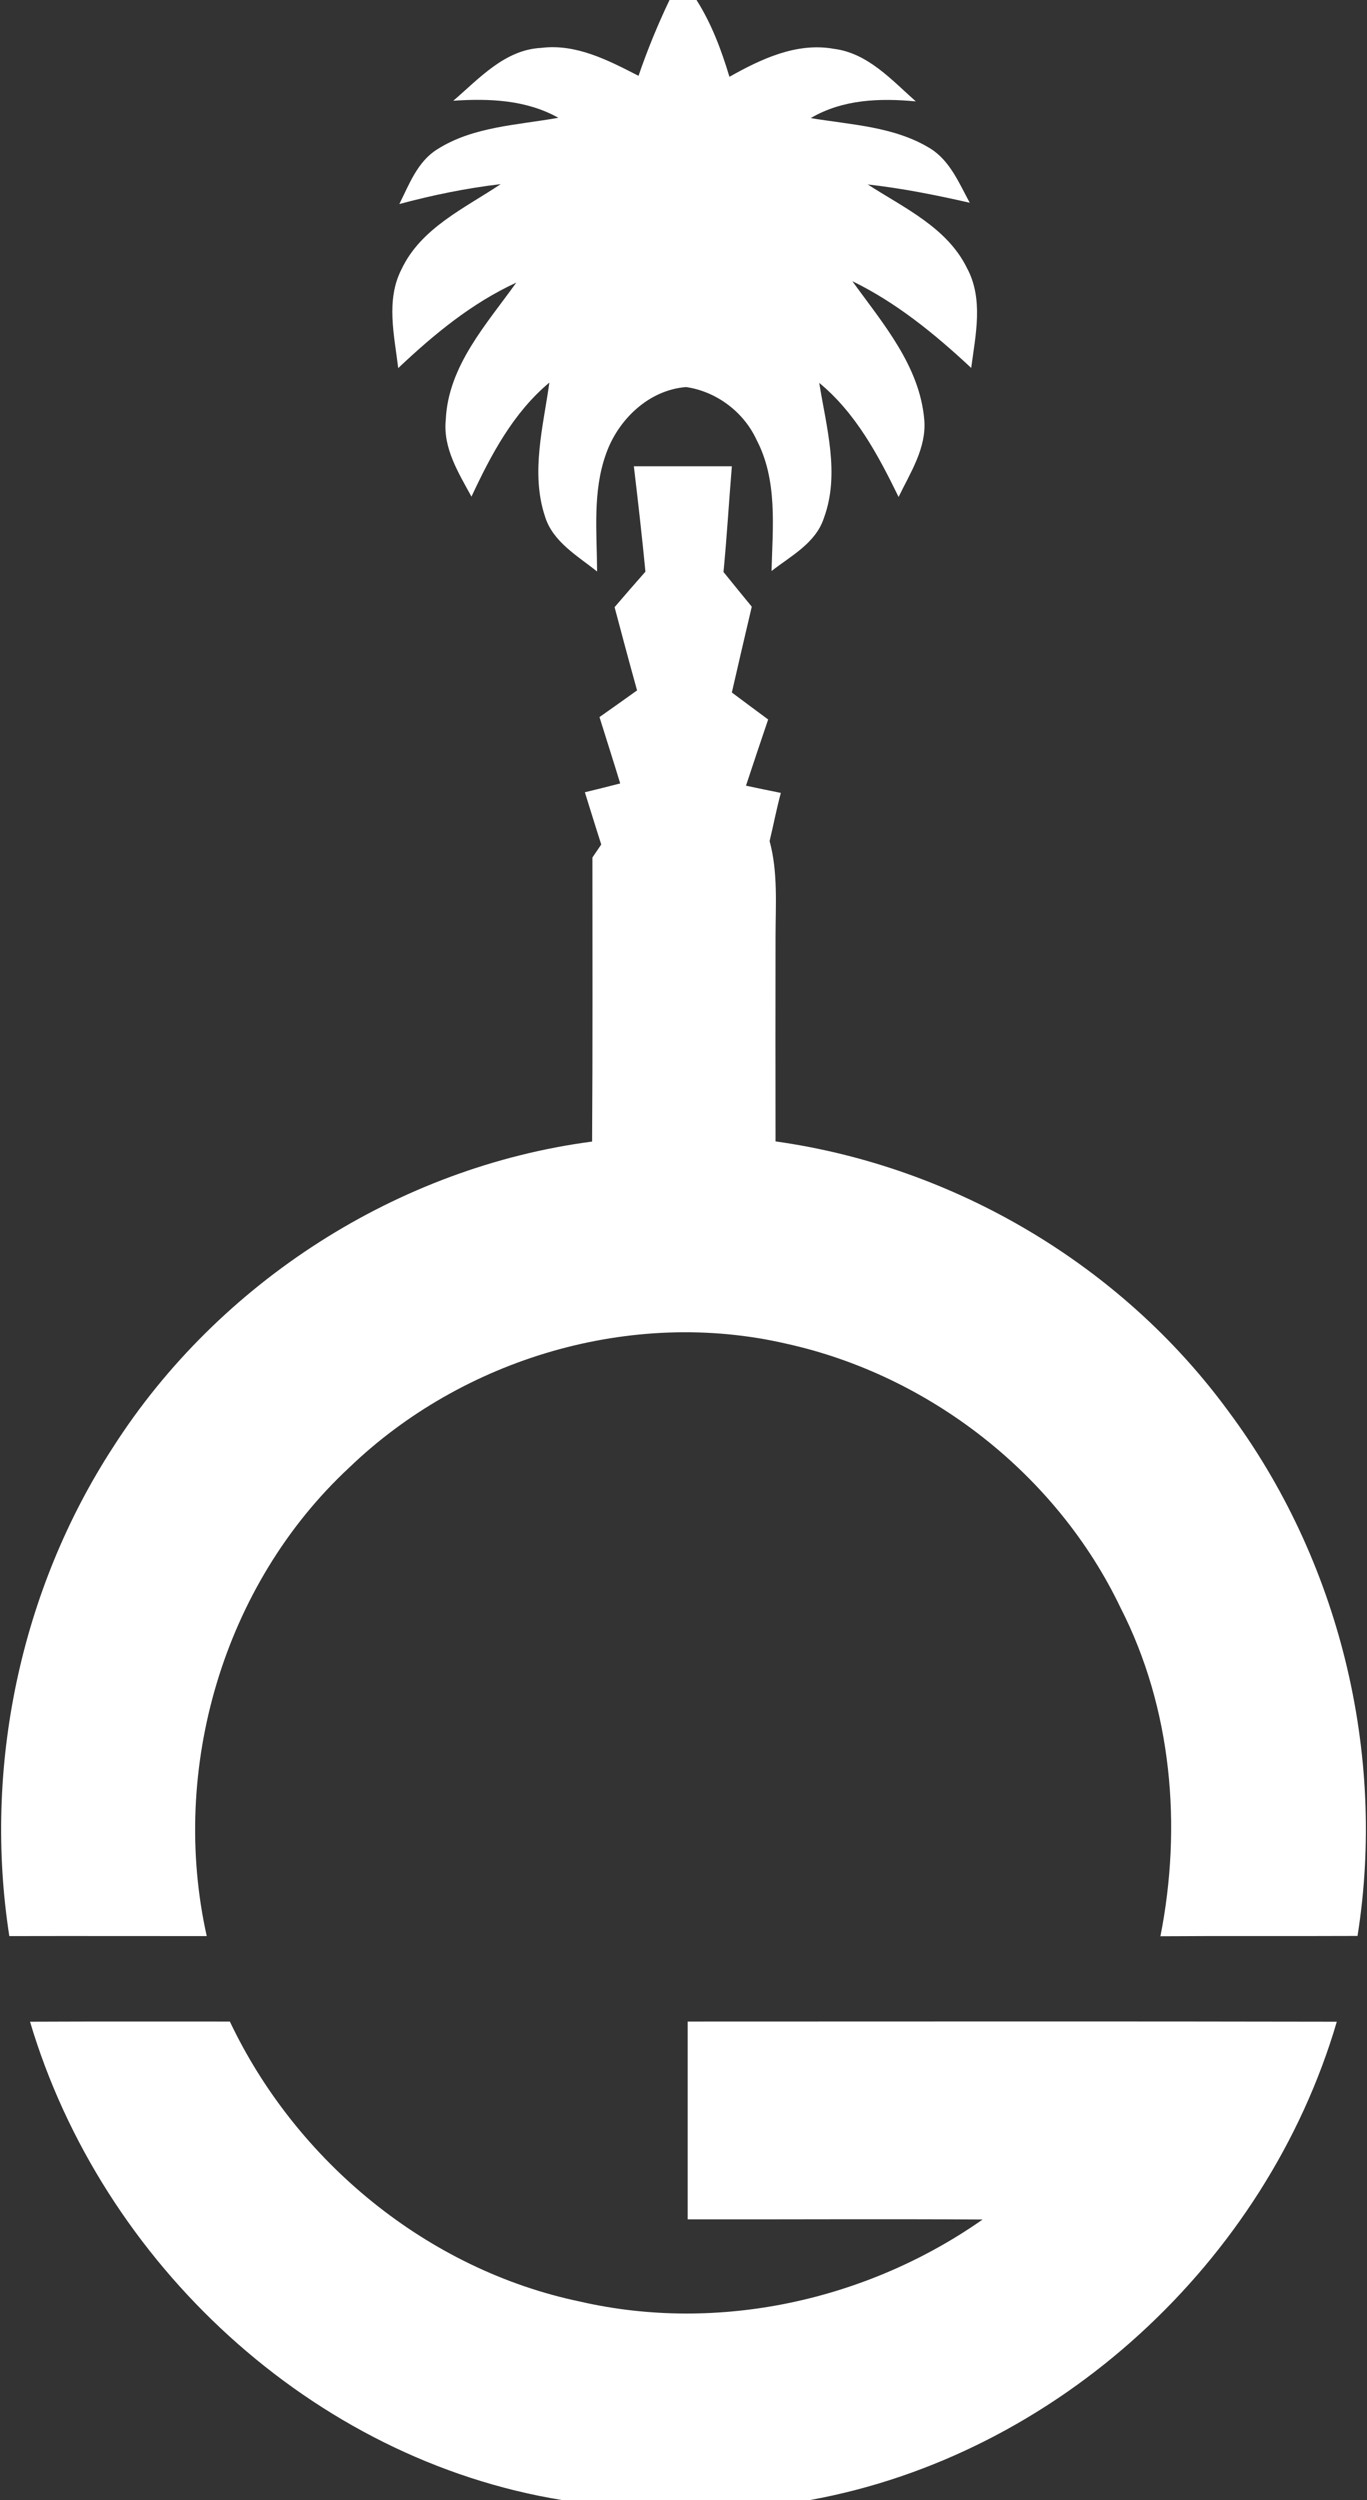 <svg version="1.2" xmlns="http://www.w3.org/2000/svg" viewBox="0 0 851 1556" width="851" height="1556">
	<rect x="0" y="0" width="851" height="1556" fill="#333333" stroke="none"/>
	<title>favicon-5-svg</title>
	<style>
		.s0 { fill: #ffffff } 
	</style>
	<g id="#00ac5bff">
		<path id="Layer" class="s0" d="m416.8 0h16.8c9.4 14.8 15.5 31.2 20.5 47.8c19.7-11.1 41.9-21.6 65.1-17.4c21.1 2.7 35.9 19.4 50.9 32.7c-22.5-2.1-45.5-1.3-65.4 10.4c25.1 4.2 52.1 5.2 74.4 18.9c12.3 7.6 18 21.7 24.6 33.8c-21-4.8-42.1-9-63.5-11.4c22.4 14.5 49.3 26.7 61.7 51.9c10.5 19.3 5.4 41.8 2.7 62.3c-22.4-20.9-46.3-40.5-74-54c18.9 26.2 42 52.7 44.8 86.4c1.4 17.5-8.7 32.8-16 47.9c-12.7-26-26.6-52.2-49.4-71c4.4 27.6 13 56.7 2.9 84.1c-5.1 15.7-20.6 23.6-32.6 33c0.7-27.3 3.9-56.6-9.4-81.8c-8-17.3-25-30-43.8-32.7c-23.2 1.8-42.3 20.2-49.8 41.5c-8.5 23.5-5.7 48.9-5.6 73.3c-12.2-9.8-27.7-18.5-32.5-34.5c-8.9-27.1-1-55.8 2.8-83.1c-22.5 18.8-36.3 44.9-48.5 71c-8-14.7-17.8-30.2-16-47.8c1.5-33.6 25.4-59.5 43.9-85.4c-27.8 12.8-51.4 32.3-73.5 53.2c-2.4-20.3-7.8-42.2 2-61.4c12.1-25.8 39.4-38.1 61.8-53.1c-21.3 2.5-42.3 6.8-63.1 12.4c6.1-12.2 11.3-26.4 23.5-34c22.4-14.3 50-15.1 75.5-19.7c-20.1-11.2-43-12.1-65.4-10.6c16.1-13.8 32-31.8 54.8-32.9c21.7-2.7 41.8 7.8 60.5 17.4c5.5-16.1 12-31.9 19.3-47.2zm-22.2 290.2q30.5 0 61 0c-1.8 22-3.1 43.9-5.2 65.8c5.8 7.2 11.7 14.4 17.6 21.6c-4.2 17.7-8.3 35.6-12.4 53.4c7.5 5.6 15 11.2 22.6 16.8q-7 20.6-13.8 41.2c5.4 1.2 16.3 3.4 21.7 4.5c-2.7 10-4.6 20-7 30c5.3 19.5 3.7 39.8 3.7 59.8q-0.1 63.5 0 127.1c111.4 15.6 215.3 77 281.8 167.8c69 92.4 98.6 212.8 80.5 326.7c-40.9 0.2-81.8-0.1-122.7 0.2c13.5-68.4 7.2-141.8-24.8-204.4c-39.5-82.7-118.7-144.7-208.1-164.4c-96.2-22.3-201.4 9-272.2 77.2c-78.3 72.8-111.8 187.5-88.6 291.5c-40.9 0-81.9-0.1-122.9 0c-16.3-104.9 6.8-215.5 64.8-304.6c65.7-102.5 177.2-174 298-189.9c0.4-58.9 0.2-117.9 0.2-176.8c1.4-2 4.1-6.1 5.5-8.1c-3.5-10.8-6.8-21.7-10.2-32.5c7.4-1.8 14.7-3.6 22-5.5c-4.2-13.8-8.6-27.5-12.9-41.3c7.8-5.5 15.6-11 23.4-16.6c-4.8-17.2-9.4-34.5-14-51.8c6.3-7.4 12.7-14.7 19.2-22.1c-2.1-21.9-4.6-43.7-7.2-65.6zm-375.9 968.1c41.5-0.2 82.9-0.1 124.4-0.1c41.4 87.2 123.2 154.5 218.1 174.3c86 19.7 178.6-0.7 250.5-51.1c-61.2-0.4-122.4 0-183.6-0.1q0-61.6 0-123.1c134.7 0 269.4-0.2 404.1 0.1c-43.9 149.5-174.2 269.8-328 297.7h-154.3c-155.8-25.3-286.6-147.7-331.2-297.7z" />
	</g>
</svg>